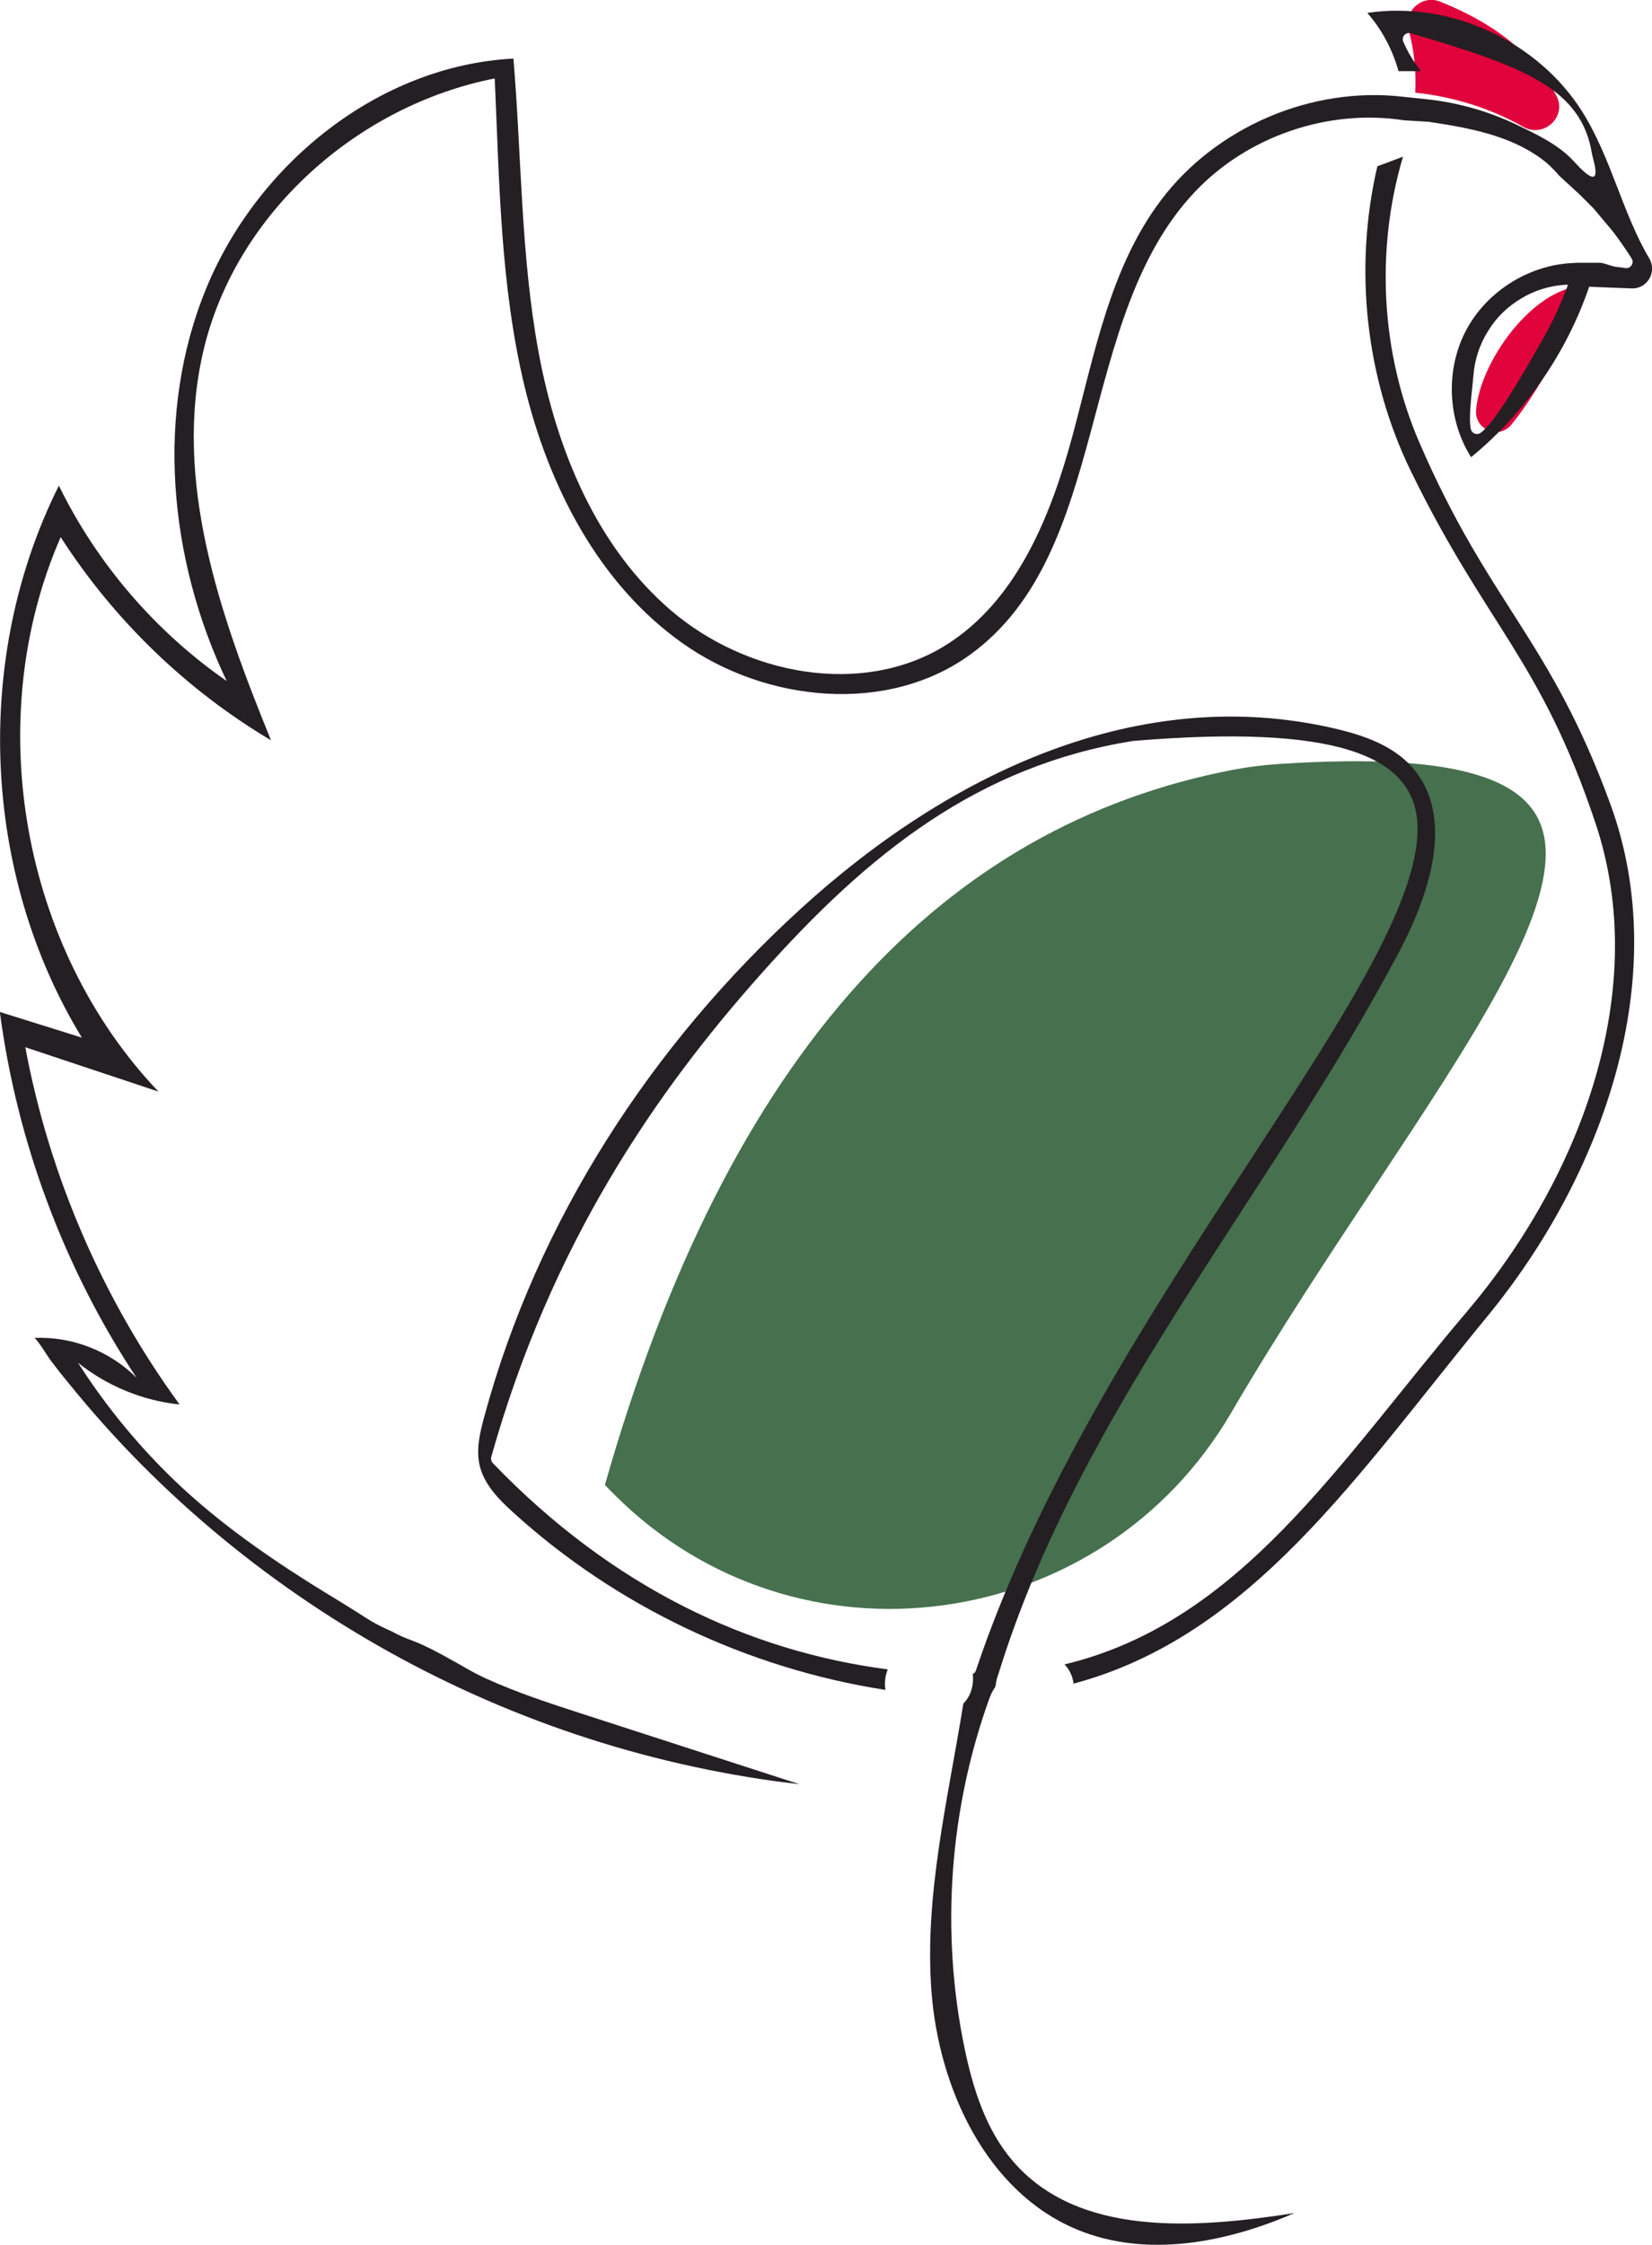 <svg viewBox="0 0 99.91 135.67" xmlns="http://www.w3.org/2000/svg" id="Ebene_1"><path style="fill:#46704e;" d="m36.59,89.75c.19.2.39.4.58.59,11.01,11,29.44,8.47,37.29-4.96,2.84-4.86,5.91-9.48,8.73-13.74,5.84-8.81,10.64-16.05,10.27-20.54-.32-3.88-4.72-5.67-16.08-4.93-.92.06-1.84.17-2.74.34-8.88,1.69-16.44,5.99-22.69,12.9-6.56,7.24-11.68,17.36-15.37,30.35"></path><path style="fill:#e1033c;" d="m85.6,5.6c2.37.26,4.55.95,6.53,2.07,1.25.7,2.68-.64,1.99-1.9-1.25-2.29-3.48-4.26-7.02-5.67-1.1-.44-2.22.57-1.91,1.7.36,1.33.46,2.58.4,3.8"></path><path style="fill:#e1033c;" d="m95.79,17.28c-3.09.09-6.29,4.6-6.52,7.51-.09,1.18,1.38,1.79,2.13.88.64-.78,1.35-1.82,2.03-3.01.58-1.01,1.12-2.14,1.56-3.35"></path><path style="fill:#241f22;" d="m85.38,46.34c-1.18-1.31-2.94-1.91-4.65-2.31-11.82-2.75-23.27,2.66-32.29,10.88-9.02,8.22-15.94,18.84-19.15,30.7-.26.95-.5,1.95-.29,2.92.26,1.16,1.14,2.06,2.01,2.85,6.27,5.71,14.22,9.46,22.54,10.75-.07-.42-.02-.85.14-1.24-8.34-1.08-16.62-4.92-23.88-12.46-.1-.1-.13-.25-.1-.38,3.63-12.89,9.95-22.06,16.38-29.26,6.47-7.26,13.09-12.51,22.43-14.01h0c12.21-1.02,16.87.86,17.19,4.84.36,4.48-4.37,11.73-10.12,20.53-5.89,9.02-12.83,19.64-16.57,30.81-.03.1-.1.17-.19.21.08.65-.11,1.33-.57,1.79-.92,5.76-2.36,11.53-1.93,17.35.44,5.94,3.36,12.17,8.8,14.43,4.18,1.74,9,.81,13.15-.99-5.97.93-13.08,1.47-17.04-3.16-1.61-1.88-2.39-4.34-2.9-6.78-1.47-7.04-.93-14.5,1.53-21.26,0,0,0,0,.01,0,.07-.21.17-.4.3-.58.02-.05.03-.1.04-.14.02-.22.08-.44.16-.65,0,0,0,0,0,0,4.93-15.99,16.44-28.91,24.25-43.68,1.86-3.52,3.39-8.22.74-11.17"></path><path style="fill:#241f22;" d="m97.4,48.62c-3.67-10.05-7.33-12.08-11.57-21.9-2.32-5.39-2.65-11.62-.98-17.25l-1.55.58c-1.43,6.13-.73,12.77,2.02,18.41,4.58,9.39,7.85,11.36,11.17,21.28,3.39,10.11-.92,21.46-7.79,29.55-7.76,9.13-13.68,18.74-24.32,21.3.31.31.49.73.55,1.16,10.78-2.88,17.18-12.66,25.01-22.18,7.03-8.55,11.27-20.51,7.46-30.95"></path><path style="fill:#241f22;" d="m95.32,15.89h0c-2.7.04-5.33,1.63-6.62,4.01-1.29,2.38-1.18,5.45.27,7.73,3.27-2.68,5.77-6.29,7.14-10.3.16,0,.32.01.48.02.69.03,1.39.05,2.08.08.96.04,1.56-1,1.07-1.82-1.62-2.74-2.31-6.09-4.03-8.83-2.68-4.29-8.02-6.75-13.02-6,.89,1.01,1.53,2.23,1.89,3.52h1.35c-.22-.36-.57-.67-1.06-1.77-.13-.3.14-.61.45-.52,6.83,2.01,10.32,3.32,10.96,7.29.05.33.87,2.62-1.07.48-.94-1.04-2.23-1.63-3.44-2.22-1.64-.79-3.4-1.31-5.28-1.54l-1.62-.17c-5.52-.65-11.3,1.81-14.65,6.24-3.07,4.06-4.02,9.27-5.34,14.18-1.32,4.91-3.39,10.06-7.71,12.74-5.07,3.13-12.04,1.76-16.57-2.1-4.53-3.87-6.93-9.72-8.02-15.58-1.09-5.86-1.03-11.86-1.53-17.79-8.15.43-15.47,6.34-18.58,13.89-3.1,7.54-2.27,16.37,1.24,23.73-4.31-2.99-7.84-7.09-10.15-11.81-5.2,10.39-4.66,23.44,1.39,33.36-1.65-.52-3.3-1.03-4.96-1.55,1.04,7.87,3.89,15.49,8.27,22.11-1.61-1.62-3.92-2.52-6.2-2.41.15,0,.84,1.14.96,1.3.34.45.68.89,1.04,1.32.7.87,1.43,1.73,2.17,2.56,1.49,1.67,3.07,3.26,4.73,4.77,3.24,2.95,6.78,5.58,10.53,7.84,3.74,2.26,7.71,4.15,11.82,5.64,4.11,1.49,8.37,2.57,12.7,3.23.78.12,1.56.22,2.34.31-4.39-1.42-8.77-2.84-13.16-4.26-1.95-.63-3.91-1.27-5.78-2.12-.94-.43-1.28-.69-2.72-1.47-1.86-1-1.83-.75-3.03-1.4l-.18-.08c-1.18-.54-1.18-.65-3.1-1.82-3.82-2.31-7.51-4.81-10.63-8-1.89-1.93-3.58-4.05-5.03-6.32,1.75,1.4,3.91,2.29,6.14,2.52-4.66-6.38-7.88-13.82-9.33-21.59,2.68.89,5.37,1.79,8.05,2.68C1.29,57.26-1.14,43.47,3.67,32.46c3.21,5,7.61,9.25,12.72,12.28-3.07-7.52-5.96-15.71-4.07-23.62,1.97-8.24,9.29-14.74,17.6-16.38.28,6.22.34,12.5,1.79,18.55,1.45,6.05,4.47,11.97,9.55,15.57,5.07,3.6,12.44,4.34,17.46.67,8.5-6.21,6.31-20.29,13.54-27.93,3.18-3.37,8.07-5.04,12.65-4.33l1.49.09c2.39.36,4.86.8,6.8,2.22.4.29.77.65,1.1,1.04h0s1.25,1.15,1.25,1.15l.82.82,1.2,1.43c.38.5.75,1.04,1.11,1.6.17.27-.06.63-.38.58-.18-.03-.36-.05-.55-.07-.27-.03-.7-.23-.97-.25-.03,0-1.61,0-1.64,0m-1.87,4.68c-1.22,2.14-2.88,5.02-3.73,5.6-.21.15-.51.05-.58-.21-.18-.65.1-2.58.15-3.25.07-.94.36-1.85.87-2.67.5-.83,1.19-1.5,2-1.98.8-.49,1.72-.78,2.68-.84h.01s.16,0,.16,0c-.44,1.2-.98,2.34-1.56,3.35"></path></svg>